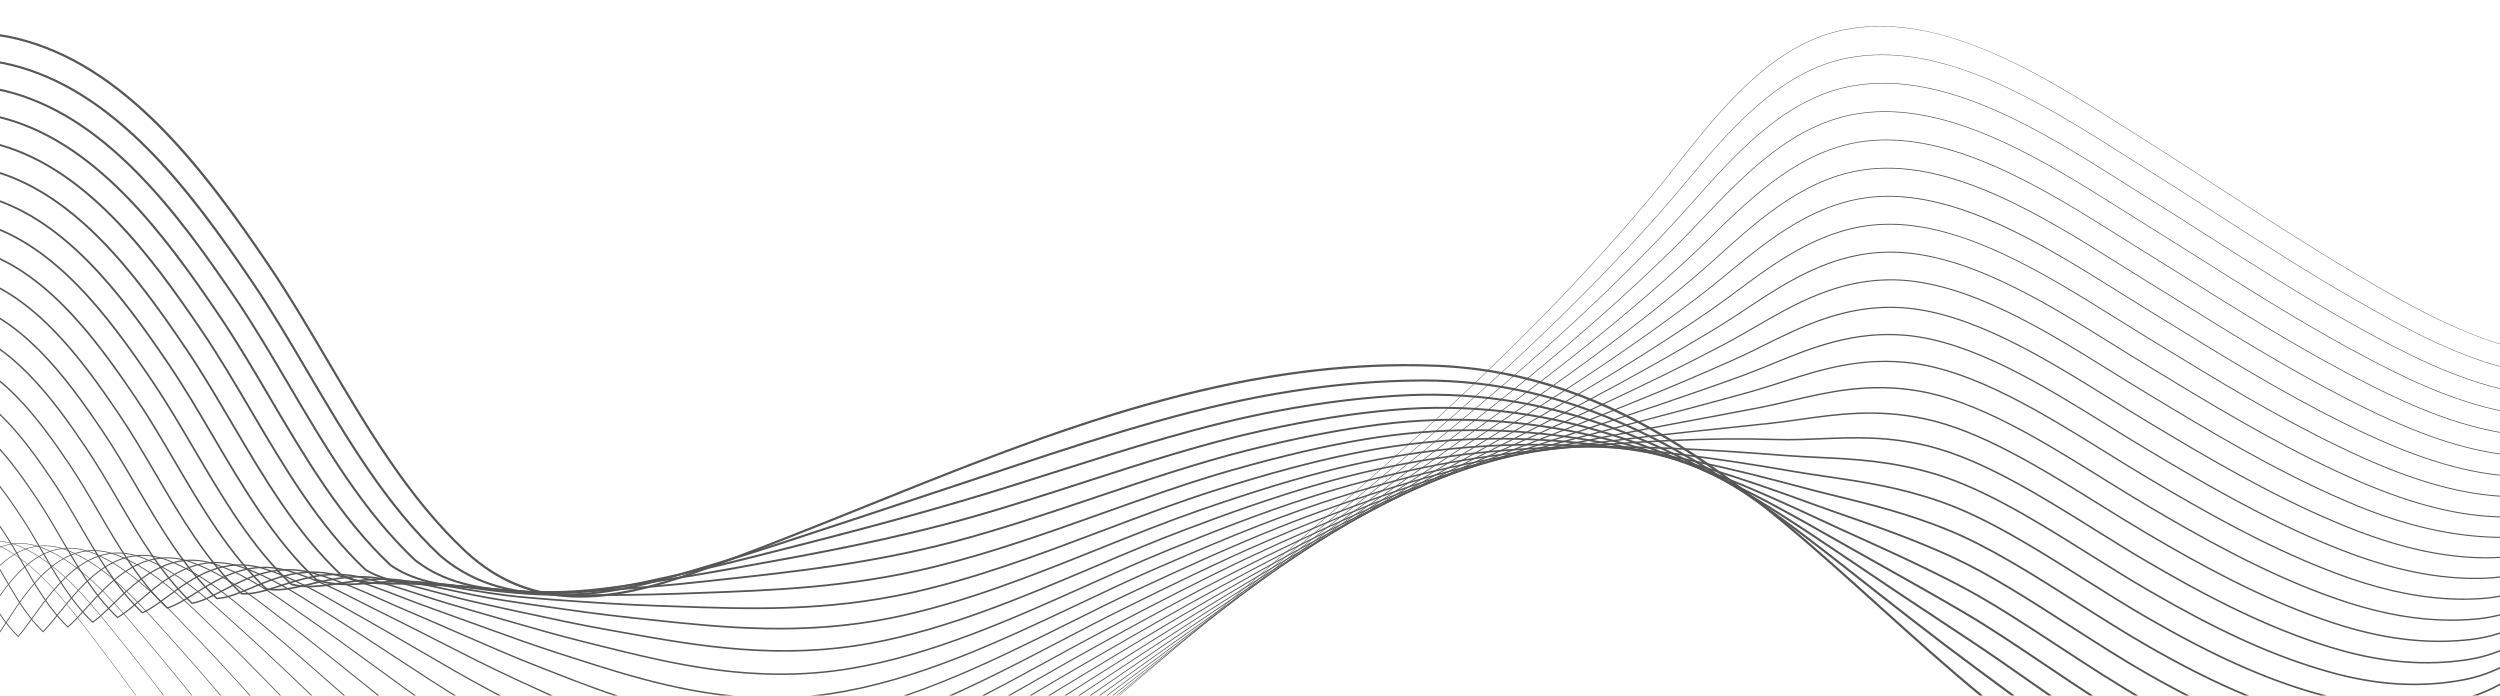 <?xml version="1.0" encoding="UTF-8"?>
<svg id="_Ñëîé_1" data-name="Ñëîé 1" xmlns="http://www.w3.org/2000/svg" viewBox="0 0 5000 1391">
  <defs>
    <style>
      .cls-1 {
        fill: #565656;
      }

      .cls-1, .cls-2 {
        stroke-width: 0px;
      }

      .cls-2 {
        fill: none;
      }
    </style>
  </defs>
  <rect class="cls-2" y="-1609" width="5000" height="3000"/>
  <g>
    <path class="cls-1" d="M4651.72,1736.63c-5.97,0-11.96-.13-17.99-.38-113.35-4.74-231.24-43.3-360.43-117.89-114.57-66.15-220.48-150.54-310.75-224.46-70-57.31-139.2-119.76-206.12-180.15-253.24-228.54-515.11-464.85-881.9-479.96-20.55-.85-41.09-1.26-61.49-1.26-380.43,0-735.57,143.04-1079.64,281.63-113.13,45.57-230.12,92.69-345.76,133.74-45.24,16.06-84.82,27.61-121,35.31-43,9.15-81.68,13.06-118.24,11.96-84.8-2.56-156.67-32.53-219.71-91.61-113.43-106.3-196.5-247.29-276.84-383.63-37.58-63.78-76.44-129.73-117.32-189.92C405.33,339.78,249.47,132.4,34.29,79.61c-190.62-46.76-359.12,68.06-507.78,169.36l-2.47-3.63c72.12-49.15,153.87-104.86,239.94-140.86C-138.98,63.89-50.22,54.36,35.34,75.35c99.98,24.53,194.75,83.32,289.72,179.75,83.41,84.68,153.72,185.03,213.09,272.45,40.95,60.3,79.85,126.32,117.47,190.16,80.18,136.07,163.09,276.78,276.06,382.65,139.63,130.86,308.11,95.38,454.49,43.41,115.56-41.02,232.5-88.12,345.59-133.67,181.09-72.94,368.35-148.36,557.5-202.1,101.9-28.95,196.03-49.42,287.77-62.57,103.06-14.78,200.43-20.01,297.68-16.01,88.54,3.65,172.78,19.65,257.51,48.92,75.45,26.06,149.54,62.12,226.51,110.24,142.86,89.3,273.9,207.56,400.63,321.93,66.88,60.36,136.04,122.77,205.96,180.01,195.17,159.79,423.88,331.12,668.58,341.35,6.07.25,12.1.38,18.06.38,194.06,0,326.84-132.83,456.63-281.05l3.3,2.89c-59.12,67.51-128.83,144.13-208.14,198.91-81.32,56.18-163.96,83.63-252.05,83.63Z"/>
    <path class="cls-1" d="M4670.85,1689.15c-10.5,0-21.07-.37-31.75-1.12-12.2-.88-24.67-2.16-37.08-3.8-95.9-12.76-195.31-48.11-303.92-108.05-103.18-56.9-203.77-131.57-292.51-197.45-18.88-14.02-36.71-27.25-54.52-40.3-83.24-61.4-163.25-124.34-240.62-185.2l-20.36-16.02c-121.87-95.82-265.1-204.2-422.84-277.69-139.41-64.9-277.14-96.46-420.99-96.46h-.32c-83.28.2-170,7.2-257.74,20.81-183.49,27.93-361.97,84.66-559.55,150.44-45.18,14.98-90.54,30.07-134.4,44.66-118.49,39.41-230.42,76.64-343.58,113.47-80.76,26.03-147.68,46.47-210.62,64.31-15.01,4.27-30.86,8.46-47.13,12.46-67.37,16.57-126.93,23.71-182.09,21.82-72.31-2.48-156.38-13.68-231.68-77.96l-.07-.07c-108.67-101.87-188.24-236.97-265.2-367.62-36-61.12-73.22-124.31-112.37-181.99C377.76,381.11,228.47,182.39,22.3,131.81c-182.63-44.81-344.05,65.25-486.47,162.34l-2.39-3.51c69.1-47.11,147.41-100.5,229.88-135.01C-143.7,116.72-58.66,107.59,23.32,127.69c95.79,23.5,186.59,79.84,277.58,172.25,79.91,81.15,147.27,177.31,204.13,261.07,39.23,57.78,76.49,121.04,112.52,182.22,76.79,130.38,156.2,265.2,264.4,366.64,74.3,63.41,157.47,74.47,229.04,76.92,54.76,1.88,113.95-5.22,180.93-21.7,16.22-3.99,32.03-8.17,46.98-12.43,62.89-17.83,129.77-38.25,210.47-64.27,113.15-36.82,225.06-74.04,343.55-113.46,43.86-14.59,89.22-29.68,134.4-44.66,197.77-65.85,376.43-122.63,560.24-150.61,87.94-13.64,174.88-20.65,258.38-20.85h.32c144.5,0,282.79,31.68,422.79,96.86,158.15,73.68,301.61,182.23,423.67,278.2l20.36,16.02c77.35,60.84,157.32,123.76,240.51,185.11,17.81,13.05,35.65,26.29,54.53,40.31,88.64,65.8,189.1,140.37,292.03,197.14,108.14,59.69,207.06,94.87,302.43,107.56,12.32,1.63,24.71,2.9,36.82,3.78,74.64,5.19,144.6-7.9,213.87-40.03,107.45-49.84,192.59-144.75,270.59-237.69l3.25,2.73c-78.3,93.31-163.81,188.61-272.05,238.82-60.03,27.84-120.59,41.53-184.21,41.53Z"/>
    <path class="cls-1" d="M4691.08,1642.14c-15.38,0-30.91-.78-46.62-2.34-12.03-1.19-24.34-2.8-37.64-4.91-96.69-15.46-197.82-53.12-309.18-115.11-84.21-46.81-166.01-104.02-245.12-159.35-39.44-27.58-76.69-53.63-112.94-77.5-98.28-64.69-182.93-121.18-266.41-177.75-152.27-103.19-283.65-183.54-429.94-240.25-141.73-54.85-281.04-78.6-425.9-72.6-83.34,3.78-168.44,13.95-260.15,31.11-149.73,28.02-301.17,76.29-447.63,122.97-39.94,12.73-81.24,25.9-121.82,38.43-175.01,53.63-346.72,96.96-484.69,131.78-71.08,17.94-141.93,34.41-210.57,48.97-13.61,2.91-28.58,5.83-47.12,9.18-65.07,11.77-124.92,15.68-182.96,11.94-83.74-5.39-162.83-10.48-232.75-64.13l-.15-.13c-103.91-97.43-179.98-226.65-253.55-351.62-34.41-58.45-70-118.89-107.42-174.05C350.2,422.44,207.47,232.38,10.32,184.02c-174.65-42.84-328.99,62.43-465.16,155.31l-2.31-3.38c66.07-45.06,140.95-96.14,219.82-129.16,88.91-37.23,170.23-45.98,248.63-26.74,91.61,22.47,178.43,76.36,265.43,164.74,76.42,77.63,140.81,169.6,195.16,249.7,37.5,55.27,73.12,115.77,107.56,174.27,73.4,124.69,149.31,253.62,252.75,350.64,68.91,52.83,147.37,57.88,230.44,63.23,57.71,3.71,117.23-.17,181.97-11.89,18.5-3.35,33.43-6.26,46.99-9.16,68.59-14.55,139.39-31.01,210.42-48.93,137.93-34.8,309.58-78.12,484.49-131.72,40.56-12.53,81.85-25.69,121.78-38.42,146.58-46.72,298.14-95.03,448.12-123.1,91.9-17.19,177.18-27.39,260.73-31.18,145.44-6.02,285.3,17.82,427.56,72.88,146.65,56.85,278.26,137.33,430.76,240.68,83.46,56.57,168.1,113.04,266.37,177.72,36.3,23.9,73.57,49.97,113.03,77.56,79.02,55.27,160.74,112.42,244.76,159.13,110.94,61.76,211.63,99.26,307.84,114.65,13.22,2.1,25.45,3.7,37.4,4.88,75.75,7.51,147.23-3.19,218.53-32.71,111.79-46.29,197.5-144.96,275.71-242.07l3.19,2.57c-44.56,55.32-82.99,100.42-125.76,140.74-50.65,47.74-100.23,81.28-151.58,102.54-57.15,23.66-114.43,35.34-173.88,35.34Z"/>
    <path class="cls-1" d="M4711.91,1595.57c-20.45,0-41.11-1.33-62.09-3.99-11.94-1.51-24.44-3.48-38.21-6.02-97.38-18.11-200.24-58.07-314.45-122.17-70.27-39.36-140.41-86.53-208.24-132.15-56.4-37.93-109.68-73.76-160.85-103.81-60.24-35.37-116.54-66.91-170.98-97.41-34.61-19.39-67.3-37.7-100.84-56.88-132.95-76.01-277.91-153.19-437.06-202.81-144.94-45.07-285.75-61.01-430.49-48.74-81.33,6.89-167.22,20.44-262.57,41.42-119.37,26.26-241.63,65.83-359.87,104.1-71.89,23.26-146.22,47.32-219.47,68.27-163.75,46.3-317.07,73.96-465.35,100.72-8.7,1.57-17.39,3.14-26.06,4.71-67.34,12.18-136.2,23.18-210.51,33.62-15.21,2.18-30.33,3.96-47.11,5.9-60.97,7.05-122.82,7.75-183.84,2.08-16.39-1.52-32.43-2.64-47.94-3.72-70.06-4.87-130.56-9.08-185.88-46.58l-.24-.19c-99.15-93-171.72-216.33-241.9-335.61-32.83-55.79-66.77-113.47-102.48-166.12C322.63,463.77,186.47,282.37-1.67,236.22c-166.65-40.88-313.92,59.62-443.85,148.29l-2.23-3.26c63.04-43.02,134.49-91.78,209.75-123.31C-153.15,222.39-75.54,214.03-.72,232.38c87.42,21.44,170.27,72.88,253.28,157.23,72.92,74.1,134.35,161.88,186.2,238.33,35.78,52.75,69.75,110.49,102.61,166.33,70.02,118.99,142.41,242.03,241.09,334.63,54.4,36.82,114.37,41,183.81,45.82,15.53,1.08,31.6,2.2,48.03,3.73,60.74,5.65,122.32,4.95,183.02-2.07,16.75-1.94,31.84-3.72,47.01-5.89,74.27-10.44,143.08-21.43,210.37-33.6,8.67-1.57,17.35-3.14,26.06-4.71,148.18-26.74,301.41-54.39,464.97-100.63,73.18-20.93,147.48-44.97,219.33-68.23,118.33-38.29,240.68-77.89,360.24-104.2,95.52-21.02,181.58-34.59,263.08-41.5,145.26-12.31,286.56,3.68,432,48.9,159.51,49.73,304.7,127.03,437.84,203.15,33.53,19.17,66.21,37.48,100.81,56.86,54.46,30.51,110.78,62.06,171.06,97.45,51.28,30.11,104.6,65.97,161.06,103.94,67.76,45.57,137.83,92.7,207.96,131.98,113.83,63.89,216.29,103.71,313.24,121.73,13.69,2.52,26.12,4.48,37.99,5.99,77.2,9.78,150.2,1.48,223.19-25.39,116.24-42.78,202.48-145.21,280.85-246.45l3.12,2.42c-36,46.51-78.43,99.95-126.37,145.57-51.51,49.01-102.62,82.43-156.24,102.17-53.76,19.79-107.54,29.59-162.96,29.59Z"/>
    <path class="cls-1" d="M4733.69,1549.48c-25.79,0-51.9-2.05-78.49-6.13-11.86-1.82-24.55-4.15-38.78-7.13-97.97-20.68-202.55-62.95-319.72-129.23-60.16-33.94-121.31-74-180.45-112.74-70.13-45.94-136.37-89.34-199.68-122.34-70.2-36.6-134.12-65.57-195.94-93.58-27.9-12.64-54.25-24.59-81.3-37.25-134.48-62.97-281.36-126.58-444.18-165.37-147.5-34.98-289.82-43.11-435.08-24.86-80.39,10.1-167.07,27.02-264.98,51.73-99.3,25.06-201.89,59.68-301.09,93.16-94.2,31.79-191.61,64.66-288.13,90.16-165.23,43.01-316.91,59.43-463.6,75.31-11.55,1.25-23.06,2.5-34.52,3.75-63.28,6.92-130.15,12.73-210.46,18.28-12.98.94-26.17,1.59-38.93,2.21l-8.16.4c-56.98,2.86-117.39.32-184.71-7.78-28.64-3.44-55.56-4.48-81.59-5.49-57.66-2.22-107.45-4.15-153.29-30.99l-.19-.11-.16-.15c-94.38-88.56-163.46-206.02-230.26-319.61-31.24-53.12-63.55-108.06-97.53-158.18C295.07,505.09,165.48,332.36-13.65,288.42c-158.66-38.92-298.85,56.81-422.54,141.26l-2.14-3.14c60.01-40.98,128.03-87.42,199.69-117.46,80.77-33.86,154.67-41.83,225.9-24.35,83.23,20.42,162.11,69.39,241.13,149.73,69.43,70.58,127.89,154.16,177.24,226.96,34.05,50.23,66.39,105.22,97.66,158.39,66.63,113.3,135.52,230.45,229.43,318.62,44.97,26.26,94.26,28.16,151.33,30.36,26.11,1.01,53.11,2.05,81.9,5.51,67.1,8.07,127.3,10.61,184.06,7.76l8.16-.4c12.74-.63,25.91-1.28,38.85-2.21,80.26-5.54,147.09-11.35,210.31-18.26,11.47-1.25,22.98-2.5,34.53-3.75,146.55-15.87,298.09-32.28,463.04-75.21,96.39-25.47,193.74-58.32,287.88-90.09,99.27-33.5,201.92-68.14,301.37-93.24,98.06-24.75,184.89-41.7,265.43-51.82,145.73-18.31,288.48-10.15,436.43,24.94,163.15,38.87,310.25,102.57,444.91,165.63,27.03,12.66,53.37,24.59,81.26,37.23,61.86,28.03,125.83,57.02,196.13,93.67,63.47,33.09,129.79,76.53,200,122.53,59.09,38.71,120.19,78.73,180.24,112.61,116.82,66.08,221.05,108.22,318.63,128.82,14.16,2.96,26.78,5.29,38.57,7.1,78.8,12.1,153.33,6.19,227.84-18.06,120.85-39.33,204.24-141.1,286-250.85l3.05,2.27c-36.07,48.43-78.61,103.98-126.96,150.42-52.36,50.29-104.99,83.58-160.91,101.77-49.94,16.25-99.89,24.33-151.11,24.33Z"/>
    <path class="cls-1" d="M4756.38,1503.91c-31.4,0-63.23-2.93-95.8-8.78-11.81-2.12-24.68-4.82-39.35-8.24-99.82-23.51-203.09-66.81-325-136.29-52.49-29.83-106.53-64.59-158.79-98.21-78.04-50.2-158.73-102.11-232.38-136-75.81-34.88-143.37-58.41-208.71-81.17-24.26-8.45-49.35-17.19-73.93-26.21-136.48-50.1-285.61-100.28-451.31-127.93-150.07-24.86-293.89-25.18-439.67-.98-80.5,13.36-165.46,33.08-267.39,62.05-84.57,24.04-172.44,55.38-257.41,85.69-111.42,39.74-226.64,80.83-341.68,108.59-168.08,40.55-319.55,46-466.03,51.27-13,.47-25.93.93-38.8,1.42-75.12,2.85-148.52,3.08-210.4,2.93-10.99.02-22.19-.2-33.01-.41-4.69-.09-9.38-.18-14.07-.25-64.11-.99-129.79-9.47-185.58-17.63-38.06-5.57-72.47-5.13-105.74-4.69-48.9.63-91.12,1.18-130.2-17.96l-.25-.12-.2-.19c-89.62-84.12-155.19-195.7-218.61-303.6-29.66-50.46-60.32-102.64-92.58-150.25-101.97-150.51-225-314.58-395.11-356.31-150.67-36.96-283.79,53.99-401.23,134.24l-2.06-3.02c56.98-38.94,121.57-83.07,189.63-111.61,76.71-32.18,146.89-39.75,214.54-23.16,79.04,19.39,153.95,65.91,228.98,142.22,65.93,67.05,121.43,146.44,168.28,215.59,32.33,47.71,63.02,99.94,92.71,150.45,63.24,107.6,128.62,218.86,217.76,302.6,38.23,18.63,79.98,18.09,128.3,17.47,33.42-.43,67.97-.88,106.32,4.73,55.68,8.15,121.21,16.61,185.11,17.59,4.7.07,9.39.16,14.09.25,10.8.21,21.96.41,32.94.41,61.86.15,135.21-.08,210.26-2.93,12.87-.49,25.8-.95,38.81-1.42,146.3-5.26,297.58-10.71,465.3-51.17,114.86-27.71,229.98-68.77,341.31-108.48,85.03-30.33,172.96-61.69,257.64-85.76,102.06-29.01,187.15-48.76,267.79-62.14,146.19-24.26,290.4-23.94,440.87.98,166.01,27.7,315.33,77.94,451.97,128.1,24.55,9.01,48.51,17.36,73.88,26.19,65.42,22.78,133.07,46.35,209.03,81.3,73.88,34,154.69,85.98,232.83,136.25,52.22,33.59,106.22,68.33,158.62,98.11,121.6,69.3,224.56,112.48,324.02,135.9,14.6,3.41,27.41,6.09,39.16,8.2,80.55,14.47,156.6,10.97,232.49-10.72,125.43-35.84,209.29-141.19,291.16-255.25l2.97,2.13c-36.13,50.34-78.76,108-127.54,155.28-53.2,51.56-107.36,84.71-165.58,101.35-45.74,13.07-91.55,19.59-138.34,19.59Z"/>
    <path class="cls-1" d="M4779.89,1458.87c-37.21,0-75.03-3.99-113.92-11.97-11.89-2.44-24.58-5.41-39.92-9.35-100.17-25.96-205.12-71.51-330.28-143.34-46.46-26.58-94.74-57.25-141.43-86.91-87.51-55.59-177.99-113.06-260.79-146.44-80.26-32.35-150.42-49.59-218.28-66.27-23.96-5.89-46.59-11.45-69.75-17.67-139.15-37.34-290.99-74.14-458.46-90.48-152.64-14.69-297.96-7.2-444.26,22.91-79.39,16.34-165.12,39.33-269.8,72.36-73.94,23.33-147.67,51.2-225.73,80.7-124.63,47.11-253.51,95.81-383.23,124.53-173.39,38.38-326.55,32.9-474.67,27.6-12.36-.44-24.65-.88-36.87-1.29-70.09-2.35-137.48-7.19-208.83-12.31l-1.51-.11c-9.6-.69-19.36-1.55-28.8-2.37-6.08-.53-12.17-1.07-18.27-1.56-52.04-4.23-105.14-13.42-161.36-23.15-8.31-1.44-16.68-2.88-25.1-4.33-45.84-7.84-87.49-4.6-124.25-1.73-42.29,3.3-78.82,6.15-112.77-7.11l-.32-.12-.25-.23c-84.86-79.69-146.93-185.38-206.96-287.59-28.07-47.8-57.1-97.22-87.64-142.32C239.94,587.75,123.48,432.34-37.62,392.82c-142.68-35-268.72,51.18-379.92,127.22l-1.98-2.9c53.96-36.89,115.11-78.71,179.57-105.76,72.64-30.5,139.1-37.68,203.17-21.96,74.86,18.36,145.78,62.43,216.83,134.71,62.44,63.52,114.97,138.72,159.32,204.22,30.6,45.19,59.66,94.67,87.76,142.51,59.85,101.9,121.73,207.26,206.09,286.58,33.11,12.82,69.17,10.01,110.9,6.76,36.96-2.88,78.84-6.15,125.11,1.77,8.43,1.44,16.79,2.89,25.11,4.33,56.14,9.71,109.16,18.89,161.04,23.11,6.11.5,12.21,1.03,18.29,1.57,9.43.83,19.18,1.68,28.75,2.37l1.51.11c71.32,5.12,138.68,9.96,208.7,12.3,12.22.41,24.51.85,36.88,1.29,147.9,5.29,300.83,10.76,473.78-27.52,129.47-28.66,258.23-77.32,382.74-124.38,78.11-29.52,151.88-57.41,225.92-80.77,104.79-33.07,190.63-56.09,270.15-72.46,146.65-30.18,292.31-37.69,445.31-22.97,167.72,16.37,319.74,53.21,459.03,90.59,23.13,6.21,45.74,11.76,69.68,17.65,67.97,16.7,138.26,33.98,218.75,66.42,83.1,33.5,173.72,91.06,261.36,146.73,46.66,29.64,94.9,60.28,141.29,86.83,124.88,71.68,229.56,117.11,329.41,142.99,15.28,3.92,27.91,6.88,39.75,9.31,82.44,16.91,160.01,15.81,237.14-3.38,130.06-32.36,214.38-141.29,296.33-259.66l2.89,2c-36.17,52.25-78.88,112.02-128.11,160.16-54.03,52.84-109.72,85.85-170.26,100.91-41.25,10.26-82.61,15.39-124.77,15.39Z"/>
    <path class="cls-1" d="M4804.07,1414.38c-43.15,0-87.15-5.23-132.71-15.71-11.86-2.73-24.73-6.05-40.49-10.46-100.36-28.31-206.99-76.1-335.56-150.4-41.6-23.96-85.12-51.36-127.21-77.86-95.85-60.35-194.96-122.76-286.07-154.63-84.24-29.47-156.57-40-226.52-50.18-23-3.35-44.72-6.51-66.9-10.32-142.89-24.54-298.19-47.95-465.61-53.03-155.19-4.48-302.02,10.83-448.85,46.81-79.23,19.42-163.19,44.92-272.2,82.68-65.55,22.71-131.14,48.99-200.57,76.82-135.63,54.35-275.88,110.56-418.24,139.37-80.11,16.21-163.38,23.16-254.55,21.24-80.39-1.69-156.35-9.84-229.8-17.71-11.37-1.22-22.66-2.43-33.88-3.61-63-6.61-126.19-15.69-187.3-24.46-7.65-1.1-15.31-2.2-22.99-3.3-8.53-1.22-17.2-2.58-25.59-3.9-7.03-1.11-14.3-2.25-21.48-3.31-37.63-5.55-75.82-13.78-116.25-22.49-23.03-4.96-46.85-10.1-71.08-14.82-52.56-10.25-98.54-3.22-139.1,2.99-37.08,5.67-69.1,10.57-98.97,1.98l-.39-.11-.3-.28c-80.1-75.25-138.67-175.06-195.32-271.59-26.49-45.13-53.88-91.8-82.69-134.39C212.38,629.08,102.48,482.33-49.61,445.03c-134.69-33.04-253.65,48.37-358.61,120.19l-1.9-2.78c50.93-34.85,108.65-74.35,169.5-99.91,68.58-28.81,131.32-35.6,191.81-20.77,70.67,17.33,137.62,58.95,204.69,127.21,58.94,60,108.52,131,150.36,192.85,28.87,42.67,56.29,89.39,82.8,134.57,56.46,96.2,114.83,195.67,194.42,270.56,29.05,8.23,60.62,3.41,97.14-2.18,40.84-6.25,87.12-13.32,140.26-2.96,24.27,4.73,48.1,9.87,71.15,14.83,40.37,8.7,78.51,16.92,116.04,22.45,7.2,1.06,14.47,2.21,21.51,3.31,8.37,1.32,17.03,2.68,25.54,3.9,7.68,1.1,15.34,2.2,22.99,3.3,63.89,9.18,124.23,17.85,187.17,24.45,11.22,1.18,22.52,2.39,33.89,3.61,142.81,15.31,304.67,32.67,483.33-3.48,142.06-28.75,282.16-84.89,417.66-139.19,69.47-27.84,135.09-54.14,200.72-76.87,109.12-37.8,193.16-63.33,272.5-82.77,147.13-36.06,294.25-51.4,449.75-46.91,167.63,5.09,323.07,28.51,466.08,53.08,22.14,3.8,43.84,6.96,66.82,10.31,70.11,10.2,142.6,20.76,227.15,50.33,91.47,32,190.75,94.51,286.75,154.96,42.06,26.48,85.55,53.87,127.1,77.79,128.33,74.15,234.71,121.84,334.79,150.08,15.71,4.39,28.52,7.7,40.33,10.42,84.47,19.42,163.56,20.72,241.79,3.96,134.72-28.86,219.49-141.38,301.5-264.07l2.8,1.87c-37.86,56.64-78.98,116.03-128.66,165.05-54.86,54.12-112.08,86.98-174.93,100.44-36.51,7.82-73.21,11.74-110.54,11.74Z"/>
    <path class="cls-1" d="M4828.7,1370.43c-49.14,0-99.44-6.65-151.94-19.99-11.99-3.05-24.65-6.61-41.06-11.57-101.75-30.97-206.87-79.53-340.85-157.46-37.6-21.79-77.13-46.53-115.36-70.46-103.34-64.67-210.19-131.55-308.99-161.18-87.98-26.39-162.26-29.93-234.08-33.35-22.27-1.06-43.3-2.06-64.74-3.72-144.66-11.19-300.33-21.6-472.76-15.57-157.77,5.76-306.09,28.89-453.44,70.72-99.21,28.16-194.49,62.82-274.61,93-58.71,22.12-117.6,47.11-179.95,73.58-145.08,61.58-295.1,125.25-448.71,153.56-82.79,15.26-168.35,19.22-261.56,12.12-82.06-6.25-158.81-19.95-233.03-33.2-10.18-1.82-20.28-3.62-30.32-5.39-58.39-10.29-116.76-22.92-173.22-35.13-12.3-2.66-24.63-5.33-37.01-7.98-7.69-1.65-15.5-3.42-23.06-5.14-7.85-1.78-15.96-3.63-24-5.34-29.18-6.23-58.7-14.14-89.96-22.52-31.62-8.47-64.31-17.23-98.27-24.62-58.58-12.75-107.92-1.13-151.46,9.13-32.82,7.73-61.16,14.41-87.67,9.62l-.47-.08-.35-.33c-75.34-70.82-130.41-164.75-183.68-255.59-24.9-42.47-50.65-86.38-77.74-126.45-85.63-126.68-188.96-264.76-332.03-299.86-126.7-31.08-238.59,45.56-337.3,113.17l-1.82-2.65c47.9-32.81,102.19-69.99,159.44-94.06,64.51-27.13,123.54-33.53,180.45-19.57,66.48,16.31,129.46,55.46,192.54,119.7,55.45,56.47,102.06,123.28,141.39,181.48,27.15,40.16,52.92,84.11,77.85,126.63,53.07,90.5,107.93,184.08,182.75,254.54,25.72,4.51,53.62-2.06,85.89-9.67,43.87-10.34,93.59-22.05,152.88-9.15,34.04,7.41,66.77,16.18,98.42,24.66,31.21,8.36,60.7,16.26,89.8,22.48,8.06,1.72,16.18,3.57,24.04,5.35,7.55,1.72,15.35,3.49,23.02,5.13,12.38,2.65,24.71,5.32,37.01,7.98,56.42,12.2,114.77,24.82,173.1,35.1,10.04,1.77,20.15,3.58,30.33,5.39,144.73,25.83,308.77,55.11,493.45,21.08,153.26-28.24,303.12-91.85,448.03-153.36,62.38-26.47,121.29-51.48,180.07-73.62,80.18-30.21,175.54-64.89,274.86-93.08,147.6-41.9,296.17-65.07,454.2-70.84,172.59-6.04,328.36,4.38,473.12,15.57,21.39,1.65,42.4,2.66,64.64,3.72,72.02,3.43,146.49,6.98,234.85,33.49,99.21,29.76,206.25,96.75,309.77,161.54,39.97,25.01,77.71,48.64,115.27,70.41,133.75,77.8,238.66,126.27,340.17,157.16,16.36,4.94,28.98,8.49,40.92,11.53,86.61,22.01,167.22,25.71,246.43,11.3,139.42-25.36,224.63-141.47,306.69-268.5l2.7,1.75c-37.88,58.63-79.05,120.05-129.21,169.96-55.67,55.41-114.43,88.1-179.61,99.96-31.63,5.75-63.5,8.64-95.85,8.64Z"/>
    <path class="cls-1" d="M1561.72,1349.93c-134.35,0-255.45-30.23-365.56-57.71-8.87-2.21-17.68-4.41-26.43-6.58-55.05-13.63-109.94-29.51-163.02-44.87-15.42-4.46-31.36-9.07-47.14-13.58-7.02-2.01-14.16-4.13-21.06-6.18-8.49-2.52-17.27-5.14-25.99-7.58-23.64-6.62-47.52-14.39-72.79-22.61-37.18-12.1-75.62-24.6-116.33-34.35-64.11-15.36-116.13,1.55-162.03,16.47-29.24,9.5-54.49,17.71-78.16,16.05l-.55-.04-.4-.38c-70.57-66.38-122.15-154.43-172.03-239.58-23.32-39.8-47.43-80.96-72.79-118.52-80.18-118.73-176.96-248.16-311.01-281.04-118.71-29.11-223.52,42.74-315.99,106.14l-1.74-2.53c44.87-30.76,95.73-65.63,149.38-88.21,60.45-25.45,115.76-31.46,169.08-18.38,62.3,15.28,121.3,51.98,180.39,112.2,51.95,52.94,95.6,115.57,132.43,170.11,25.42,37.64,49.56,78.84,72.9,118.69,49.68,84.8,101.04,172.49,171.08,238.52,22.92,1.45,47.75-6.62,76.46-15.95,46.29-15.04,98.75-32.09,163.69-16.53,40.82,9.78,79.33,22.31,116.56,34.42,25.24,8.21,49.09,15.97,72.67,22.58,8.74,2.45,17.53,5.06,26.04,7.59,6.89,2.05,14.02,4.17,21.03,6.17,15.79,4.51,31.73,9.12,47.15,13.59,53.05,15.35,107.91,31.22,162.91,44.84,8.75,2.17,17.57,4.37,26.44,6.58,146.71,36.62,313,78.13,503.91,46.23,163.49-27.31,321.93-98.4,475.16-167.14,56.38-25.3,109.64-49.19,162.68-70.76,82.47-33.54,179.91-72.05,277.22-103.4,148.08-47.7,298.11-78.7,458.65-94.76,197.61-19.47,345.72-26.23,480.24-21.92,28.07.9,55.94-.26,85.45-1.48,67.32-2.79,136.92-5.67,219.49,15.23,106.49,26.96,220.6,98.1,330.97,166.89,36.53,22.77,71.04,44.28,105.25,64.24,92.66,54.23,215.67,121.9,345.54,164.25,11.3,3.65,26.24,8.4,41.5,12.64,88.85,24.68,170.98,30.79,251.07,18.65,144.15-21.83,229.79-141.56,311.89-272.92l2.61,1.63c-37.88,60.62-79.11,124.06-129.75,174.88-56.49,56.69-116.77,89.23-184.28,99.45-80.53,12.2-163.07,6.07-252.36-18.73-15.32-4.25-30.29-9.01-41.63-12.67-130.16-42.44-253.35-110.21-346.14-164.52-34.25-19.97-68.77-41.5-105.33-64.28-110.16-68.67-224.07-139.68-330.1-166.52-82.14-20.8-151.52-17.92-218.61-15.14-29.57,1.23-57.49,2.38-85.68,1.48-134.38-4.3-282.36,2.45-479.84,21.9-160.32,16.04-310.14,46.99-458.01,94.63-97.22,31.32-194.59,69.8-277.01,103.32-52.99,21.54-106.22,45.43-162.58,70.71-153.41,68.83-312.03,139.99-475.91,167.37-48.07,8.03-94.59,11.42-139.61,11.43Z"/>
    <path class="cls-1" d="M1545.73,1397.55c-149.64,0-281.78-42.36-401.16-80.63-7.51-2.41-14.98-4.8-22.4-7.17-52.64-16.79-104.99-35.77-155.61-54.13-17.81-6.46-36.23-13.14-54.5-19.66-6.46-2.31-13.02-4.72-19.37-7.05-9.03-3.32-18.38-6.76-27.68-9.98-19.75-6.85-39.66-14.53-60.74-22.66-41.06-15.83-83.51-32.21-129.28-44.13-69.28-18.05-125.83,5.72-171.27,24.81-26.17,11-48.77,20.49-69.99,21.45l-.62.03-.45-.42c-65.81-61.94-113.89-144.11-160.38-223.57-21.73-37.14-44.2-75.55-67.85-110.59-74.74-110.79-164.95-231.55-289.98-262.22-110.71-27.16-208.45,39.93-294.68,99.12l-1.66-2.41c41.84-28.72,89.27-61.27,139.31-82.37,56.38-23.76,107.97-29.38,157.72-17.18,58.11,14.25,113.14,48.5,168.24,104.69,48.46,49.42,89.14,107.85,123.47,158.74,23.7,35.12,46.19,73.57,67.95,110.75,46.28,79.1,94.14,160.89,159.41,222.49,20.54-1.09,42.72-10.42,68.38-21.2,45.85-19.27,102.9-43.25,173.14-24.95,45.93,11.96,88.46,28.37,129.6,44.23,21.06,8.12,40.95,15.79,60.65,22.63,9.33,3.24,18.68,6.67,27.73,10,6.34,2.33,12.9,4.74,19.34,7.04,18.27,6.53,36.69,13.21,54.51,19.67,50.6,18.35,102.92,37.32,155.51,54.09,7.42,2.37,14.89,4.76,22.41,7.17,148.7,47.67,317.23,101.69,514.53,71.99,172.99-26.05,339.17-104.67,499.87-180.71,51.22-24.23,99.6-47.12,147.71-68.11,103.12-44.97,190.13-81.51,279.59-113.71,148.59-53.48,300.07-92.3,463.11-118.69,153.78-24.64,295.43-39.4,432.42-53.67,18.41-1.92,36.67-3.82,54.8-5.73,20.26-2.14,40.26-4.97,61.43-7.97,75.47-10.69,153.5-21.74,249.1-1.74,113.39,23.72,234.05,98.74,350.73,171.3,33.58,20.88,65.3,40.6,96.66,59.01,101.36,59.68,222.32,126.71,350.91,171.33,12.3,4.24,26.92,9.18,42.09,13.75,91.2,27.43,174.84,35.94,255.71,26,148.91-18.29,234.96-141.63,317.09-277.36l2.5,1.51c-37.88,62.61-79.15,128.06-130.29,179.82-57.3,57.99-119.1,90.35-188.94,98.93-81.28,9.99-165.32,1.45-256.91-26.11-15.21-4.58-29.87-9.53-42.2-13.78-128.84-44.71-249.95-111.83-351.44-171.58-31.39-18.42-63.13-38.15-96.72-59.04-116.47-72.42-236.9-147.3-349.78-170.92-95.1-19.89-172.87-8.88-248.09,1.77-21.2,3-41.23,5.84-61.54,7.98-18.13,1.91-36.39,3.81-54.8,5.73-136.95,14.27-278.56,29.02-432.25,53.65-162.86,26.35-314.17,65.13-462.59,118.55-89.38,32.17-176.34,68.69-279.41,113.64-48.07,20.96-96.43,43.84-147.63,68.07-160.89,76.13-327.26,154.85-500.68,180.96-39.36,5.93-77.57,8.53-114.7,8.53Z"/>
    <path class="cls-1" d="M1524.09,1445.93c-163.22,0-304.33-55.24-431.22-104.92-6.12-2.4-12.21-4.78-18.26-7.14-50.77-19.81-101.13-41.78-149.83-63.02-19.67-8.58-40.02-17.46-60.22-26.11-5.94-2.55-11.97-5.19-17.81-7.74-9.53-4.17-19.39-8.49-29.23-12.56-16.88-6.99-33.88-14.6-51.88-22.66-43.89-19.66-89.27-39.98-139.06-53.95-74.21-20.82-132.59,9.6-179.5,34.04-23.49,12.24-43.77,22.81-62.86,25.96l-.68.11-.5-.47c-61.05-57.51-105.63-133.79-148.74-207.57-20.15-34.48-40.98-70.13-62.9-102.65-69.29-102.84-152.93-214.94-268.96-243.4-102.72-25.2-193.38,37.12-273.37,92.09l-1.57-2.29c38.82-26.68,82.81-56.91,129.25-76.51,52.32-22.08,100.19-27.31,146.36-15.99,53.92,13.23,104.98,45.01,156.09,97.18,44.96,45.89,82.68,100.13,114.51,147.36,21.97,32.6,42.83,68.29,62.99,102.8,42.89,73.4,87.24,149.3,147.74,206.47,18.46-3.22,38.35-13.59,61.35-25.57,47.35-24.67,106.27-55.37,181.54-34.25,49.99,14.03,95.47,34.4,139.45,54.09,17.98,8.05,34.96,15.66,51.8,22.63,9.87,4.08,19.74,8.41,29.28,12.58,5.83,2.55,11.86,5.19,17.79,7.74,20.21,8.66,40.55,17.54,60.23,26.12,48.68,21.23,99.01,43.19,149.73,62.98,6.05,2.36,12.14,4.75,18.26,7.14,150.67,58.98,321.44,125.84,525.28,98.35,181.96-24.53,355.19-110.77,522.72-194.16,46.69-23.24,90.79-45.19,134.61-65.57,89.73-41.73,185.42-85.68,281.95-124.02,149.12-59.24,302.07-105.88,467.58-142.6,124.57-27.44,241.63-49.33,354.84-70.5,48.26-9.02,93.84-17.55,139.43-26.38,19.83-3.84,39.44-8.41,60.2-13.25,77.06-17.97,156.74-36.54,255.84-19.91,53.69,9.01,114.14,30.98,184.8,67.16,62.32,31.91,124.46,70.5,184.54,107.81,31.01,19.26,60.3,37.45,89.21,54.51,104.52,61.89,228.58,131.49,356.28,178.42,12.6,4.59,27.52,9.95,42.67,14.85,93.61,30.27,178.77,41.18,260.35,33.36,153.69-14.74,240.16-141.7,322.3-281.79l2.4,1.41c-37.88,64.59-79.18,132.06-130.83,184.76-58.11,59.29-121.44,91.47-193.6,98.39-17.06,1.64-34.29,2.46-51.7,2.46-66.25,0-135.35-11.87-209.78-35.94-15.2-4.91-30.15-10.28-42.77-14.89-127.91-47.01-252.11-116.68-356.74-178.64-28.93-17.07-58.24-35.27-89.26-54.54-122.35-75.98-248.87-154.55-368.34-174.59-98.55-16.53-177.95,1.98-254.74,19.88-20.79,4.85-40.43,9.42-60.3,13.28-45.6,8.84-91.19,17.36-139.45,26.39-113.19,21.16-230.22,43.05-354.75,70.48-165.36,36.68-318.17,83.29-467.15,142.47-96.46,38.32-192.11,82.25-281.8,123.96-43.79,20.36-87.88,42.31-134.55,65.54-82.33,40.99-167.47,83.37-254.99,118.66-99.13,39.98-186.99,64.76-268.6,75.77-32.65,4.4-64.44,6.39-95.44,6.39Z"/>
    <path class="cls-1" d="M1499.36,1494.78c-68.64,0-138.61-10.53-211.96-31.79-89.02-25.8-168.94-62.75-246.23-98.49-4.72-2.18-9.41-4.35-14.09-6.51-49.32-22.76-98.13-47.65-145.33-71.72-21.12-10.77-42.95-21.9-64.66-32.76-5.46-2.73-11.02-5.55-16.39-8.28-9.99-5.08-20.32-10.32-30.65-15.3-14.67-7.06-29.43-14.61-45.05-22.6-46.04-23.55-93.66-47.89-146.81-63.84-78.94-23.68-138.83,13.87-186.94,44.05-21.12,13.24-39.35,24.68-56.53,29.66l-.72.21-.55-.52c-56.29-53.07-97.36-123.47-137.09-191.56-18.56-31.81-37.75-64.71-57.95-94.72-63.85-94.9-140.92-198.34-247.94-224.58-94.74-23.24-178.32,34.3-252.06,85.07l-1.49-2.17c35.79-24.63,76.35-52.56,119.19-70.66,48.25-20.4,92.41-25.23,134.99-14.79,49.74,12.2,96.82,41.53,143.95,89.68,41.47,42.37,76.22,92.41,105.55,135.99,20.25,30.08,39.46,63.02,58.04,94.86,39.5,67.7,80.34,137.71,136.07,190.45,16.62-4.99,34.5-16.2,55.15-29.15,48.57-30.46,109.01-68.37,189.1-44.34,53.38,16.01,101.1,40.42,147.25,64.02,15.61,7.98,30.35,15.52,45,22.57,10.36,4.99,20.7,10.24,30.7,15.32,5.37,2.73,10.91,5.55,16.37,8.27,21.72,10.86,43.56,22,64.68,32.77,47.18,24.06,95.97,48.93,145.23,71.67,4.67,2.16,9.37,4.33,14.09,6.51,152.61,70.56,325.58,150.53,536.06,125.33,190.52-22.82,378.38-120.97,544.12-207.57,42.65-22.29,82.94-43.34,122.96-63.09,100.42-49.56,191.13-93.88,284.32-134.33,149.69-64.98,304.1-119.45,472.05-166.52,90.79-25.31,178.04-48.19,262.42-70.31,83.24-21.83,161.86-42.44,238.91-64.05,19.45-5.45,38.73-11.67,59.13-18.26,38.52-12.43,78.35-25.28,121.51-33.43,48.93-9.23,95.01-10.85,140.88-4.95,56.51,7.27,120.08,28.94,194.37,66.23,65.38,32.82,130.09,72.99,192.67,111.83,28.75,17.85,55.91,34.71,82.68,50.59,113.37,67.5,235.64,136.7,361.64,185.5,12.87,4.95,28.08,10.72,43.25,15.96,96.11,33.19,182.79,46.5,264.99,40.72,158.5-11.16,245.37-141.76,327.52-286.23l2.29,1.3c-37.86,66.57-79.19,136.06-131.37,189.73-58.91,60.59-123.77,92.59-198.26,97.83-12.47.88-25.06,1.32-37.75,1.32-71.33,0-146.4-13.9-228.28-42.17-15.21-5.25-30.44-11.03-43.34-16-126.18-48.88-248.58-118.13-362.04-185.7-26.79-15.9-53.96-32.76-82.72-50.62-121.94-75.7-260.16-161.49-385.98-177.68-101.97-13.13-182.94,13-261.25,38.27-20.43,6.59-39.73,12.82-59.23,18.29-77.07,21.61-155.71,42.23-238.95,64.06-84.37,22.12-171.61,45-262.38,70.3-167.83,47.04-322.13,101.46-471.71,166.4-93.13,40.43-183.81,84.73-284.2,134.28-40,19.74-80.27,40.78-122.91,63.06-85.21,44.52-173.32,90.56-264.47,128.57-103.38,43.12-195.16,69.05-280.56,79.28-26.3,3.15-52.7,4.73-79.28,4.73Z"/>
    <path class="cls-1" d="M1471.57,1544.05c-75.6,0-152.29-13.57-232.67-41.04-90.77-31.01-175.06-75.97-249.43-115.63l-9.9-5.28c-48.15-25.66-95.71-53.42-141.7-80.26-22.27-13-45.31-26.45-68.23-39.56-4.99-2.85-9.97-5.74-14.97-8.62-10.44-6.04-21.24-12.29-32.07-18.23-12.92-7.09-25.91-14.57-39.66-22.49-45.51-26.21-97.09-55.91-153.14-73.77-83.55-26.61-144.65,18.51-193.75,54.77-18.99,14.03-35.39,26.14-50.87,32.64l-.75.31-.59-.56c-51.52-48.63-89.1-113.16-125.44-175.56-16.98-29.15-34.53-59.29-53.01-86.79-58.4-86.95-128.91-181.73-226.91-205.76-86.74-21.27-163.25,31.49-230.75,78.04l-1.41-2.05c32.76-22.59,69.89-48.2,109.13-64.81,44.19-18.71,84.63-23.16,123.63-13.59,45.55,11.17,88.66,38.05,131.8,82.17,37.97,38.84,69.77,84.69,96.58,124.62,18.52,27.57,36.1,57.74,53.09,86.92,36.11,62.01,73.45,126.12,124.41,174.44,14.99-6.46,31.05-18.32,49.61-32.03,49.55-36.6,111.22-82.15,195.98-55.14,56.3,17.94,108,47.71,153.62,73.98,13.74,7.91,26.71,15.38,39.61,22.46,10.86,5.96,21.66,12.21,32.12,18.26,4.99,2.89,9.97,5.77,14.96,8.62,22.94,13.11,45.97,26.56,68.25,39.57,45.97,26.83,93.51,54.58,141.61,80.22l9.9,5.28c154.51,82.39,329.63,175.78,546.86,152.9,198.76-20.94,393-127.21,564.37-220.98,39.02-21.35,75.87-41.51,112.48-60.61l.43-.22c93.62-48.83,190.42-99.33,286.26-144.42,150.32-70.72,306.19-133.02,476.53-190.43,55.53-18.64,110.12-36.63,162.91-54.04,121.2-39.96,235.69-77.7,345.49-117.79,19.13-6.98,38.11-14.77,58.21-23.02,39.18-16.08,79.7-32.7,123.88-44.18,50.13-13.03,97.53-17.25,144.91-12.9,132.57,12.17,276.75,101.69,403.96,180.67,26.75,16.61,52.01,32.3,76.9,47.14,109.24,65.39,236.7,139.6,367,192.59,13.83,5.59,28.71,11.52,43.84,17.07,98.65,36.18,186.85,51.91,269.63,48.07,163.33-7.56,250.6-141.81,332.75-290.68l2.18,1.2c-37.83,68.55-79.18,140.05-131.91,194.7-59.72,61.89-126.09,93.7-202.9,97.26-83.12,3.84-171.63-11.92-270.6-48.22-15.16-5.56-30.06-11.5-43.92-17.1-130.47-53.06-258.02-127.32-367.34-192.76-24.9-14.86-50.18-30.55-76.94-47.17-126.97-78.84-270.89-168.19-402.87-180.31-105.36-9.67-191.56,25.7-267.62,56.9-20.12,8.26-39.13,16.05-58.3,23.06-109.84,40.11-224.34,77.85-345.56,117.82-52.79,17.4-107.38,35.4-162.9,54.03-170.24,57.38-326.03,119.64-476.26,190.32-95.79,45.07-192.57,95.55-286.17,144.38l-.43.22c-36.59,19.09-73.43,39.24-112.43,60.58-87.87,48.08-178.72,97.79-273.31,138.54-107.42,46.29-202.94,73.35-292,82.73-22.01,2.32-44.06,3.48-66.19,3.48Z"/>
    <path class="cls-1" d="M1441.84,1593.6c-82.05,0-164.83-16.78-251.49-50.84-92.5-36.35-177.54-87.74-252.56-133.07l-5.73-3.46c-48.89-29.54-97.1-61.24-143.71-91.9-21.6-14.21-43.94-28.9-66.16-43.26-5.17-3.31-10.34-6.67-15.52-10.03-10.26-6.65-20.86-13.53-31.52-20.1-11.51-7.1-23.07-14.51-35.3-22.35-46.79-30-99.83-64.01-158.43-83.73-88.06-29.63-150.15,23.48-200.04,66.15-17.08,14.6-31.82,27.22-45.75,34.95l-.75.42-.62-.59c-46.76-44.2-80.84-102.84-113.8-159.55-15.39-26.48-31.31-53.87-48.06-78.85-52.96-79.01-116.9-165.13-205.89-186.95-78.75-19.31-148.18,28.68-209.44,71.02l-1.33-1.93c29.73-20.55,63.43-43.84,99.06-58.97,40.12-17.03,76.85-21.09,112.27-12.4,41.36,10.14,80.5,34.57,119.65,74.66,34.48,35.31,63.31,76.97,87.62,113.25,16.8,25.05,32.73,52.46,48.14,78.98,32.73,56.32,66.56,114.54,112.76,158.44,13.51-7.66,27.95-20.01,44.62-34.27,24.75-21.17,52.8-45.16,86.02-60.3,38.57-17.58,76.61-19.64,116.29-6.29,58.88,19.81,112.04,53.9,158.95,83.98,12.22,7.84,23.77,15.24,35.26,22.32,10.68,6.58,21.29,13.47,31.56,20.13,5.18,3.36,10.34,6.71,15.51,10.02,22.23,14.37,44.58,29.06,66.18,43.27,46.6,30.65,94.78,62.34,143.64,91.85l5.73,3.46c156.36,94.48,333.58,201.57,557.66,181.06,206.75-18.92,407.01-133.41,583.69-234.42,35.7-20.41,69.42-39.69,102.93-58.1l19.27-10.59c88.27-48.51,179.54-98.66,269.79-144.37,151.04-76.49,308.38-146.6,481.01-214.34,21.87-8.55,43.55-17.01,65.05-25.39,159.07-62.05,309.31-120.66,450.43-183.91,18.85-8.45,37.58-17.74,57.41-27.58,39.82-19.75,81-40.18,126.18-55.04,51.29-16.87,100-23.72,148.88-20.95,138.6,7.88,288.24,100.86,420.26,182.9,24.96,15.51,48.53,30.16,71.74,44.08,123.35,74.21,244.64,145.33,372.36,199.67,14.08,5.96,29.21,12.28,44.42,18.18,101.25,39.26,190.95,57.39,274.26,55.43,168.18-3.95,255.84-141.85,337.98-295.12l2.06,1.11c-37.8,70.53-79.16,144.04-132.45,199.68-60.52,63.2-128.41,94.82-207.54,96.68-4.06.1-8.15.14-12.24.14-80.15,0-166.31-18.28-262.92-55.73-15.24-5.91-30.39-12.24-44.49-18.21-127.86-54.4-249.23-125.56-372.65-199.82-23.22-13.93-46.8-28.58-71.77-44.1-131.78-81.89-281.15-174.71-419.15-182.55-108.72-6.17-196.47,37.35-273.89,75.75-19.85,9.85-38.6,19.15-57.49,27.61-141.16,63.27-291.44,121.89-450.53,183.95-21.5,8.39-43.18,16.84-65.05,25.4-172.56,67.71-329.84,137.79-480.81,214.25-90.21,45.69-181.47,95.84-269.72,144.33l-19.27,10.59c-33.49,18.4-67.21,37.67-102.9,58.08-90.34,51.65-183.76,105.06-281.63,148.58-111.3,49.49-210.41,77.67-303.01,86.14-18.33,1.68-36.66,2.52-55.03,2.52Z"/>
    <path class="cls-1" d="M1411.52,1643.29c-88.67,0-177.58-20.28-270.47-61.54-94.41-41.94-180.29-99.93-256.06-151.1l-.45-.3c-47.85-32.32-94.96-66.78-140.51-100.11-22.62-16.55-46.02-33.67-69.31-50.39-4.72-3.36-9.43-6.75-14.15-10.14-10.7-7.69-21.76-15.64-32.89-23.26-10.35-7.08-20.72-14.41-31.7-22.18-47.84-33.83-102.06-72.17-162.98-93.73-92.5-32.73-158.05,31.36-205.91,78.15-14.69,14.36-28.56,27.92-41.09,36.65l-.73.51-.65-.61c-42-39.76-72.58-92.52-102.15-143.55-13.81-23.82-28.08-48.45-43.11-70.92-47.51-71.06-104.89-148.52-184.86-168.13-70.76-17.36-133.12,25.86-188.13,63.99l-1.25-1.8c26.7-18.51,56.97-39.48,89-53.12,36.06-15.35,69.06-19.01,100.91-11.2,80.73,19.8,138.42,97.63,186.16,169.04,15.07,22.53,29.36,47.19,43.19,71.04,29.34,50.62,59.67,102.96,101.11,142.44,12.19-8.64,25.74-21.89,40.08-35.91,24.93-24.37,53.18-51.99,87.29-69.77,39.71-20.7,79.25-23.6,120.88-8.87,61.21,21.65,115.56,60.09,163.52,94.01,10.97,7.76,21.34,15.09,31.67,22.16,11.15,7.63,22.22,15.59,32.93,23.29,4.72,3.39,9.43,6.78,14.15,10.14,23.31,16.73,46.7,33.85,69.33,50.4,45.53,33.32,92.62,67.77,140.44,100.06l.45.3c150.57,101.68,337.97,228.23,569.59,210.57,214.89-17.24,421.2-140.11,603.22-248.53,32.31-19.24,62.83-37.42,93.18-54.92,12.92-7.45,25.83-14.9,38.72-22.35,82.71-47.76,168.24-97.15,252.71-142.92,151.9-82.32,310.71-160.25,485.5-238.25,200.58-89.25,366.41-164.08,522.56-246.77,18.61-9.86,37.12-20.59,56.72-31.96,40.45-23.46,82.28-47.72,128.43-65.99,52.43-20.76,102.41-30.27,152.79-29.07,144.49,3.43,299.37,99.79,436.03,184.81,23.35,14.53,45.4,28.25,67.1,41.33,137.83,83.34,253.16,151.48,377.72,206.75,16.6,7.33,30.6,13.41,45,19.29,98.81,40.34,190.05,60.88,278.92,62.79,185.13,3.98,272.76-164.33,343.19-299.57l1.95,1.01c-39.94,76.68-80.16,150.16-133,206.25-61.56,65.34-130.93,96.24-212.19,94.5-89.15-1.92-180.64-22.52-279.7-62.96-14.42-5.89-28.44-11.98-45.06-19.32-124.67-55.33-240.07-123.5-377.96-206.88-21.72-13.09-43.77-26.82-67.13-41.35-136.41-84.87-291.03-181.07-434.92-184.48-2.77-.07-5.54-.1-8.28-.1-108.21,0-194.99,50.33-271.78,94.87-19.61,11.38-38.14,22.12-56.79,32-156.21,82.72-322.08,157.57-522.69,246.84-174.74,77.97-333.5,155.88-485.35,238.18-84.44,45.76-169.96,95.14-252.66,142.89-12.89,7.44-25.8,14.9-38.72,22.35-30.34,17.49-60.85,35.67-93.15,54.9-182.23,108.53-388.77,231.55-604.17,248.83-14.82,1.13-29.65,1.7-44.47,1.7Z"/>
    <path class="cls-1" d="M1379.24,1693.25c-222.34,0-398.88-131.8-542.18-238.77-46.97-35.06-93.14-72.27-137.78-108.24-23.49-18.92-47.77-38.49-71.98-57.6-4.21-3.3-8.42-6.63-12.64-9.95-11.19-8.83-22.75-17.96-34.4-26.72-9.37-7.05-18.74-14.31-28.67-21.99-48.7-37.68-103.9-80.39-166.96-103.75-96.89-35.9-163.09,37.29-211.42,90.73-13.15,14.54-25.58,28.28-36.82,37.77l-.7.59-.66-.63c-37.24-35.33-64.32-82.21-90.51-127.54-12.22-21.16-24.86-43.03-38.16-62.99-42.06-63.12-92.88-131.91-163.84-149.31-62.77-15.39-118.05,23.05-166.82,56.97l-1.17-1.68c23.68-16.46,50.51-35.12,78.94-47.27,31.99-13.66,61.28-16.94,89.54-10.01,71.67,17.57,122.78,86.72,165.05,150.16,13.34,20.01,26,41.91,38.23,63.1,25.96,44.94,52.79,91.4,89.48,126.45,10.95-9.38,23.09-22.8,35.92-36.98,48.72-53.87,115.45-127.66,213.65-91.27,63.35,23.47,118.68,66.28,167.5,104.05,9.92,7.68,19.3,14.93,28.65,21.97,11.67,8.78,23.24,17.92,34.44,26.75,4.21,3.33,8.42,6.65,12.63,9.95,24.22,19.11,48.51,38.69,72,57.61,44.63,35.96,90.78,73.15,137.72,108.2,150.64,112.46,338.12,252.41,576.68,237.23,222.52-14.97,434.27-146.25,621.09-262.08,29.5-18.29,57.36-35.56,85.09-52.3,19.89-12,39.73-24.01,59.54-36,76.7-46.43,156.02-94.43,234.26-139.58,152.98-88.27,313.26-174.02,490-262.16,174.11-86.62,358.43-179.92,529.65-284.25,18.41-11.21,36.72-23.34,56.11-36.19,41.06-27.19,83.52-55.31,130.62-77.02,53.54-24.68,104.78-36.87,156.64-37.27.85,0,1.72,0,2.58,0,66.38,0,140.75,19.73,227.28,60.28,76.6,35.9,150.26,81.8,221.5,126.19,21.88,13.64,42.55,26.52,62.9,38.84l4.76,2.89c122.35,74.33,248.87,151.19,378.31,210.94,13.64,6.27,29.54,13.53,45.58,20.4,108.01,46.26,198.1,68.55,283.53,70.16,2.01.04,4.02.06,6.01.06,173.93,0,261.28-143.78,342.45-304.08l1.83.93c-37.71,74.46-79.08,151.99-133.53,209.67-60.63,64.24-129.65,95.53-210.79,95.53-2,0-4-.02-6.01-.06-85.7-1.61-176.03-23.96-284.29-70.32-16.07-6.88-31.98-14.15-45.63-20.42-129.56-59.8-256.12-136.69-378.52-211.05l-4.75-2.89c-20.36-12.33-41.03-25.22-62.92-38.86-140.08-87.29-298.75-186.16-447.67-186.16-.87,0-1.73,0-2.59,0-115.42.89-206.12,60.96-286.15,113.95-19.41,12.85-37.74,24.99-56.18,36.23-171.29,104.36-355.65,197.69-529.8,284.33-176.7,88.12-336.94,173.86-489.89,262.1-78.22,45.13-157.53,93.13-234.22,139.55-19.82,11.99-39.66,24-59.55,36.01-27.72,16.73-55.58,34-85.07,52.28-187.03,115.95-399.01,247.38-622.04,262.38-12.08.77-24.05,1.14-35.87,1.14Z"/>
    <path class="cls-1" d="M1345.84,1743.36c-98.47,0-195.98-26.58-297.17-80.88-99.53-53.4-188-125.75-259.08-183.87-46.22-37.79-91.59-77.72-135.47-116.33-24.22-21.31-49.26-43.35-74.24-64.85-3.61-3.09-7.22-6.19-10.83-9.3-11.77-10.12-23.94-20.58-36.21-30.66-8.53-7.01-17.06-14.18-26.1-21.77-49.43-41.55-105.45-88.65-170.49-113.8-101.27-39.15-167.94,43.52-216.62,103.87-11.73,14.55-22.82,28.29-32.87,38.33l-.66.65-.67-.64c-32.48-30.89-56.06-71.89-78.86-111.54-10.63-18.49-21.63-37.61-33.22-55.05-36.62-55.17-80.87-115.3-142.81-130.49-54.78-13.43-102.98,20.24-145.51,49.94l-1.09-1.56c42.86-29.94,91.45-63.86,147.06-50.23,62.61,15.35,107.13,75.81,143.95,131.28,11.62,17.49,22.63,36.64,33.28,55.16,22.58,39.26,45.92,79.84,77.85,110.46,9.81-9.91,20.64-23.33,32.08-37.52,49.05-60.81,116.22-144.1,218.79-104.45,65.34,25.26,121.49,72.47,171.03,114.12,9.03,7.59,17.56,14.76,26.08,21.76,12.29,10.09,24.47,20.56,36.24,30.69,3.61,3.1,7.22,6.2,10.83,9.29,24.99,21.51,50.04,43.55,74.26,64.86,43.86,38.6,89.22,78.51,135.41,116.29,142.57,116.59,337.84,276.26,583.34,263.59,230.02-12.61,446.99-152.39,638.42-275.71,26.87-17.31,52.26-33.66,77.55-49.6,27.57-17.37,55.49-35.04,82.49-52.14,69.99-44.31,142.37-90.13,213.69-133.76,154.48-94.49,316.23-188.06,494.49-286.08,176.96-97.11,364.47-203.3,536.74-321.72,18.23-12.53,36.38-26.01,55.59-40.28,81.5-60.54,173.87-129.15,293.22-133.64,69.53-2.61,147.46,16.49,238.25,58.4,79.23,36.57,158.3,85.94,228.06,129.49,20.54,12.83,39.95,24.94,59.06,36.57,8.4,5.13,16.79,10.25,25.18,15.38,117.55,71.82,239.1,146.08,363.24,205.53,13.81,6.59,29.9,14.23,46.17,21.51,110.73,49.59,202.29,74.22,288.16,77.52,4,.15,7.98.23,11.89.23,189.73,0,277.42-178.01,341.82-308.7l1.71.84c-37.66,76.42-79.03,155.95-134.08,214.68-62.93,67.13-135.35,98.16-221.41,94.85-86.11-3.31-177.9-27.99-288.86-77.69-16.28-7.29-32.39-14.94-46.21-21.53-124.23-59.49-245.82-133.78-363.41-205.63-8.39-5.13-16.78-10.25-25.18-15.38-19.12-11.64-38.53-23.76-59.07-36.58-145.25-90.68-309.88-193.46-465.24-187.6-118.76,4.47-210.88,72.9-292.16,133.27-19.23,14.28-37.39,27.77-55.65,40.32-172.34,118.47-359.9,224.69-536.9,321.82-178.23,98-339.96,191.56-494.42,286.03-71.31,43.61-143.68,89.43-213.67,133.74-27,17.09-54.92,34.77-82.49,52.14-25.29,15.93-50.67,32.28-77.54,49.59-191.63,123.45-408.83,263.37-639.35,276.01-9.47.49-18.94.73-28.39.73Z"/>
    <path class="cls-1" d="M1311.83,1793.57c-103.02,0-204.4-29.76-309.2-90.66-94.22-54.75-176.99-125.92-260.51-200.16-45.57-40.5-90.25-83.14-133.45-124.37-24.85-23.71-50.54-48.23-76.19-72.15-2.93-2.72-5.85-5.44-8.78-8.16-12.43-11.56-25.29-23.52-38.26-35.07-7.82-6.96-15.63-14.05-23.89-21.56-50.03-45.44-106.74-96.94-173.66-123.85-46.74-18.8-89.96-13.01-132.12,17.7-36.19,26.36-65.72,67.11-89.44,99.86-10.42,14.38-20.26,27.97-29.22,38.36l-.6.7-.67-.64c-27.71-26.45-47.79-61.57-67.21-95.53-9.05-15.83-18.41-32.19-28.27-47.12-31.17-47.23-68.86-98.7-121.79-111.67-46.78-11.47-87.92,17.42-124.2,42.92l-1.01-1.44c36.59-25.71,78.08-54.85,125.63-43.19,53.54,13.12,91.48,64.9,122.84,112.41,9.89,14.97,19.27,31.36,28.33,47.22,19.2,33.58,39.05,68.29,66.23,94.49,8.75-10.24,18.36-23.51,28.52-37.54,23.79-32.85,53.41-73.73,89.82-100.25,42.69-31.09,86.46-36.95,133.81-17.91,67.21,27.03,124.04,78.64,174.18,124.18,8.26,7.5,16.07,14.59,23.88,21.54,12.98,11.55,25.85,23.52,38.29,35.09,2.93,2.72,5.86,5.45,8.78,8.16,25.66,23.93,51.36,48.45,76.21,72.16,43.2,41.22,87.86,83.85,133.41,124.33,142.46,126.63,337.58,300.06,590,289.95,237.4-10.17,459.4-158.52,655.26-289.41,24.42-16.32,47.49-31.74,70.5-46.83,36.51-23.95,73.44-48.36,109.16-71.97,62.06-41.02,126.23-83.43,189.39-124.23,156.74-101.23,319.97-202.63,499-309.99,168.45-100.85,364.79-222.39,543.84-359.2,18.08-13.81,36.08-28.6,55.13-44.26,82.71-67.97,176.46-145.01,299.11-153.11,71.97-4.75,152.61,13.7,246.51,56.42,81.8,37.22,162.9,87.95,234.44,132.71,19.32,12.08,37.56,23.5,55.54,34.49,15.14,9.28,30.26,18.58,45.36,27.87,112.81,69.39,229.47,141.15,348.41,200.12,14.04,6.94,30.38,14.98,46.75,22.62,113.46,52.99,206.5,79.96,292.79,84.89,6.03.34,11.98.51,17.81.51,190.81,0,277.41-180.54,341.15-313.44l1.58.76c-37.6,78.38-78.96,159.91-134.63,219.69-59.25,63.64-127.34,94.76-207.62,94.76-6.07,0-12.19-.18-18.4-.53-86.52-4.94-179.76-31.96-293.43-85.05-16.38-7.65-32.74-15.69-46.78-22.64-119.01-59.01-235.7-130.78-348.55-200.2-15.11-9.29-30.22-18.59-45.36-27.87-17.98-11-36.23-22.42-55.55-34.5-142.09-88.88-318.94-199.5-479.9-188.87-122.09,8.07-215.61,84.91-298.11,152.71-19.07,15.67-37.08,30.47-55.18,44.3-179.12,136.86-375.51,258.43-544,359.31-179.01,107.35-342.22,208.73-498.95,309.96-63.16,40.79-127.33,83.2-189.38,124.22-35.72,23.61-72.65,48.02-109.17,71.98-23.01,15.1-46.07,30.51-70.49,46.83-99.05,66.19-201.48,134.64-311.52,189.59-125.8,62.82-238.54,95.57-344.64,100.11-7.18.29-14.36.43-21.52.43Z"/>
    <path class="cls-1" d="M1277.24,1843.87c-107.42,0-212.47-32.96-320.64-100.53-96.46-60.25-178.95-136.77-261.95-216.45-45-43.21-89.08-88.55-131.71-132.4-25.39-26.12-51.64-53.12-77.87-79.46l-6.01-6.02c-13.33-13.35-27.12-27.15-41.03-40.49-7.19-6.9-14.37-13.9-21.97-21.32-50.55-49.34-107.84-105.26-176.55-133.92-48.64-20.29-93.22-13.38-136.29,21.11-36.88,29.54-66.32,74.52-89.97,110.67-9.19,14.04-17.87,27.31-25.81,37.86l-.55.73-.65-.63c-22.95-22.02-39.53-51.25-55.57-79.53-7.47-13.16-15.18-26.77-23.32-39.19-25.73-39.28-56.85-82.09-100.76-92.85-38.79-9.51-72.85,14.61-102.89,35.89l-.93-1.31c30.33-21.48,64.7-45.82,104.21-36.14,44.48,10.9,75.83,54,101.73,93.53,8.17,12.46,15.9,26.09,23.38,39.28,15.83,27.9,32.18,56.75,54.63,78.53,7.76-10.39,16.24-23.34,25.2-37.05,23.71-36.24,53.23-81.34,90.31-111.04,43.58-34.9,88.69-41.88,137.92-21.34,69,28.78,126.41,84.82,177.06,134.26,7.59,7.41,14.77,14.42,21.96,21.31,13.92,13.35,27.72,27.16,41.06,40.51l6.01,6.02c26.24,26.34,52.5,53.35,77.89,79.47,42.62,43.84,86.69,89.18,131.68,132.36,142.34,136.65,337.3,323.8,596.66,316.32,244.7-7.66,471.56-164.67,671.72-303.21,22.11-15.3,42.99-29.75,63.85-43.98,47.42-32.33,95.32-65.33,141.64-97.25,52.21-35.98,106.19-73.17,159.29-109.26,160.78-109.28,325.48-218.5,503.5-333.9,169.33-109.63,367.2-242.48,550.94-396.67,17.95-15.06,35.82-31.13,54.74-48.14,83.9-75.44,178.99-160.94,304.94-172.67,74.4-6.93,157.69,10.85,254.64,54.36,84.33,37.85,167.39,89.92,240.67,135.86,18.18,11.4,35.35,22.16,52.28,32.57,21.81,13.43,43.92,27.13,65.31,40.39,108.15,67.04,219.97,136.36,333.81,194.68,14.22,7.27,30.78,15.69,47.33,23.73,117.79,57.22,209.51,85.67,297.42,92.25,208.64,15.62,298.56-176.85,364.22-317.38l1.46.68c-37.53,80.33-78.89,163.86-135.18,224.71-64.53,69.77-139.97,100.38-230.62,93.59-88.12-6.6-180.02-35.1-298-92.41-16.56-8.04-33.13-16.47-47.36-23.74-113.9-58.35-225.76-127.69-333.93-194.75-21.38-13.25-43.49-26.96-65.3-40.38-16.93-10.41-34.11-21.17-52.29-32.57-146.04-91.55-327.78-205.49-494.31-189.98-125.41,11.68-220.3,97-304.01,172.27-18.93,17.02-36.81,33.1-54.78,48.18-183.81,154.25-381.73,287.14-551.1,396.79-178.01,115.4-342.7,224.61-503.47,333.88-53.1,36.09-107.08,73.29-159.29,109.26-46.32,31.92-94.22,64.93-141.64,97.26-20.86,14.22-41.74,28.67-63.84,43.97-96.25,66.61-205.34,142.12-318.18,199.98-129.17,66.23-245.1,100.09-354.4,103.51-5.08.15-10.16.22-15.23.22Z"/>
    <path class="cls-1" d="M1242.17,1894.25c-111.69,0-220.27-36.19-331.59-110.48-98.55-65.76-184.16-151.04-263.39-232.74-44.5-45.89-88.05-93.93-130.16-140.38-25.87-28.54-52.62-58.05-79.37-86.82l-2.36-2.53c-14.52-15.57-29.53-31.67-44.69-47.25-6.64-6.83-13.27-13.75-20.28-21.07-50.99-53.25-108.78-113.61-179.21-144.02-50.54-21.81-96.47-13.72-140.41,24.75-37.54,32.86-66.82,82.16-90.35,121.78-8.04,13.54-15.64,26.33-22.62,36.84l-.49.73-.63-.61c-18.19-17.58-31.27-40.94-43.92-63.52-5.88-10.5-11.96-21.36-18.38-31.25-20.28-31.34-44.84-65.48-79.74-74.03-30.8-7.55-57.78,11.8-81.58,28.87l-.85-1.19c22.87-16.4,51.33-36.8,82.78-29.1,35.42,8.68,60.18,43.08,80.62,74.66,6.44,9.94,12.53,20.81,18.43,31.33,12.45,22.23,25.32,45.21,43.03,62.57,6.82-10.34,14.25-22.84,22.09-36.05,23.59-39.71,52.94-89.12,90.65-122.13,20.76-18.17,41.52-29.38,63.47-34.26,24.98-5.55,51.39-2.44,78.49,9.26,70.7,30.52,128.6,90.99,179.69,144.35,7.01,7.32,13.63,14.23,20.27,21.06,15.17,15.6,30.18,31.7,44.71,47.28l2.36,2.53c26.76,28.77,53.51,58.29,79.39,86.83,42.11,46.45,85.64,94.47,130.13,140.35,132.68,136.81,332.41,342.77,594.25,342.77,3.02,0,6.04-.03,9.08-.08,251.93-5.07,483.51-170.84,687.83-317.09,19.91-14.25,38.72-27.72,57.55-41.03,73-51.62,146.57-104.41,217.73-155.47,28.55-20.49,57.08-40.95,85.58-61.36,149.91-106.47,327.5-232.25,508.01-357.82,160.8-111.75,369.54-262.08,558.04-434.16,17.84-16.28,35.6-33.6,54.4-51.93,85.06-82.93,181.47-176.93,310.7-192.31,76.8-9.14,162.72,7.94,262.68,52.21,86.82,38.46,171.79,91.85,246.76,138.96,17.12,10.76,33.3,20.92,49.25,30.77,28.4,17.55,57.15,35.53,84.96,52.92,103.56,64.75,210.65,131.71,319.5,189.23,14.38,7.58,31.13,16.38,47.91,24.84,81.17,40.92,188.85,89.22,302.04,99.62,213.99,19.67,303.86-177.72,369.48-321.84l1.33.61c-37.46,82.28-78.81,167.8-135.73,229.74-58.19,63.31-125.58,94.35-205.28,94.35-9.79,0-19.76-.47-29.93-1.4-113.44-10.43-221.29-58.8-302.57-99.77-16.79-8.46-33.54-17.26-47.93-24.85-108.9-57.54-216.01-124.52-319.6-189.28-27.81-17.39-56.56-35.36-84.95-52.91-15.96-9.85-32.14-20.02-49.26-30.78-149.91-94.2-336.47-211.43-508.49-190.96-128.73,15.32-224.96,109.14-309.85,191.91-18.81,18.34-36.58,35.67-54.44,51.97-188.57,172.13-397.36,322.5-558.19,434.28-180.51,125.57-358.09,251.34-508,357.81-28.5,20.41-57.02,40.87-85.58,61.36-71.16,51.06-144.73,103.85-217.73,155.47-18.82,13.31-37.63,26.77-57.54,41.02-97.98,70.14-209.04,149.63-324.63,210.44-132.47,69.69-251.54,104.66-364.02,106.93-3.15.06-6.29.09-9.43.09Z"/>
    <path class="cls-1" d="M1206.71,1944.69c-115.79,0-227.71-39.47-342.01-120.59-99.87-70.88-185.65-161.84-264.96-248.92-43.7-48.36-86.55-98.75-127.99-147.49-26.56-31.24-54.03-63.55-81.49-95.04-16.53-18.91-31.47-35.96-47.05-53.06-6.16-6.77-12.3-13.6-18.8-20.83-51.36-57.17-109.58-121.97-181.67-154.1-52.45-23.38-99.71-14.02-144.5,28.62-38.15,36.32-67.23,90.03-90.59,133.19-6.97,12.87-13.54,25.02-19.62,35.31l-.43.72-.6-.59c-13.43-13.15-23.01-30.62-32.27-47.52-4.3-7.83-8.74-15.94-13.43-23.32-14.84-23.39-32.83-48.87-58.71-55.21-22.81-5.59-43.58,9.62-60.27,21.84l-.78-1.06c16.91-12.38,37.95-27.78,61.36-22.05,26.36,6.45,44.54,32.18,59.51,55.78,4.72,7.42,9.17,15.54,13.48,23.39,9.08,16.56,18.46,33.68,31.44,46.62,5.95-10.12,12.37-21.99,19.17-34.54,46.53-85.95,116.85-215.84,236.78-162.38,72.34,32.25,130.66,97.16,182.11,154.43,6.49,7.23,12.63,14.06,18.79,20.82,15.58,17.11,30.53,34.16,47.06,53.08,27.47,31.5,54.94,63.81,81.5,95.06,41.43,48.73,84.27,99.12,127.96,147.46,170.12,186.82,357.02,369.08,605.97,369.08,1.34,0,2.68,0,4.03-.02,257.75-2.41,503.2-183.4,700.42-328.82,18.95-13.97,36.84-27.17,54.77-40.24,105.68-77.68,209.38-155.08,305.69-227.14,72.85-54.19,145.83-108.62,216.4-161.26,97.47-72.7,198.27-147.88,296.12-220.47,162.52-120.49,373.64-282.98,565.15-471.64,17.82-17.55,35.56-36.18,54.34-55.91,86.14-90.47,183.77-193,316.19-211.77,177.66-25.88,368.99,94.7,522.73,191.6,16.36,10.31,31.82,20.05,47.07,29.51,34.92,21.67,70.23,43.96,104.37,65.5,99.05,62.51,201.46,127.15,305.44,183.72,19.24,10.45,34.2,18.45,48.49,25.95,88.66,46.09,194.43,94.85,306.67,106.99,219.35,23.73,309.17-178.58,374.75-326.3l1.2.53c-37.39,84.23-78.71,171.73-136.29,234.77-57.75,63.22-124.88,94.26-204.36,94.27-11.55,0-23.35-.65-35.44-1.96-112.46-12.17-218.37-60.98-307.14-107.13-14.3-7.5-29.26-15.5-48.51-25.96-104.01-56.59-206.44-121.24-305.51-183.76-34.14-21.55-69.44-43.83-104.36-65.5-15.25-9.46-30.71-19.2-47.08-29.51-153.56-96.78-344.67-217.21-521.84-191.41-131.97,18.71-229.43,121.07-315.42,211.38-18.79,19.73-36.53,38.37-54.37,55.94-191.57,188.71-402.73,351.24-565.29,471.76-97.85,72.59-198.64,147.77-296.11,220.47-70.58,52.64-143.56,107.07-216.4,161.26-96.31,72.07-200.01,149.47-305.7,227.15-17.92,13.07-35.82,26.27-54.76,40.23-99.33,73.24-211.91,156.26-329.62,219.57-135,72.61-256.55,108.44-371.57,109.51-1.34.01-2.68.02-4.02.02Z"/>
    <path class="cls-1" d="M1170.45,1995.19c-.2,0-.39,0-.59,0-119.53-.24-234.41-42.96-351.2-130.61-102.22-76.71-191.09-177.14-266.37-265.25-43.41-51.06-85.9-104.23-126.99-155.64-26.86-33.61-54.64-68.37-82.43-102.23-14.75-17.95-30.67-37.21-47.05-56.34-5.74-6.7-11.44-13.44-17.48-20.58-51.69-61.1-110.27-130.35-183.96-164.2-123.28-56.63-193.06,84.33-239.24,177.61-5.95,12.02-11.58,23.38-16.8,33.26l-.37.7-.56-.56c-8.67-8.71-14.75-20.31-20.63-31.52-2.71-5.17-5.51-10.52-8.49-15.38-10.08-16.58-21.63-32.46-37.68-36.38-14.81-3.62-28.2,6.6-38.95,14.81l-.71-.93c10.95-8.36,24.58-18.77,39.94-15.01,16.47,4.03,28.19,20.12,38.4,36.91,2.99,4.9,5.8,10.26,8.52,15.45,5.71,10.89,11.61,22.15,19.86,30.67,5.12-9.7,10.61-20.79,16.42-32.52,23.19-46.84,52.04-105.12,90.89-145.18,21.13-21.79,43.41-36,66.21-42.24,26.4-7.23,54.55-4.11,83.67,9.27,73.93,33.96,132.6,103.31,184.37,164.51,6.04,7.14,11.74,13.88,17.48,20.58,16.39,19.14,32.3,38.4,47.06,56.36,27.8,33.88,55.58,68.63,82.44,102.25,41.09,51.41,83.57,104.57,126.97,155.61,170.7,199.8,358.92,394.92,616.68,395.44h.58c265.09,0,515.31-190.48,716.42-343.57,16.59-12.63,32.26-24.56,47.99-36.43,92.28-70.02,190.17-145.47,308.07-237.46,144.39-112.22,287.99-225.3,426.85-334.65,30.12-23.72,60.17-47.39,90.18-71,244.36-192.23,420.85-349.25,572.25-509.12,17.71-18.71,35.35-38.5,54.01-59.47,87.29-98.02,186.22-209.11,321.94-231.64,183.11-30.88,379.16,92.96,536.69,192.47,15.36,9.7,29.87,18.87,44.2,27.79,41.37,25.78,83.14,52.4,123.52,78.14,94.61,60.31,192.44,122.68,291.62,178.16,13.28,7.42,30.86,17.2,49.07,27.06,90.49,48.7,198.24,100.37,311.3,114.36,97.09,12.01,176.7-17.84,243.37-91.27,58.12-64.02,99.38-153.41,136.65-239.49l1.07.46c-37.31,86.16-78.61,175.66-136.86,239.81-66.94,73.74-146.88,103.71-244.38,91.65-113.25-14.01-221.12-65.74-311.71-114.49-18.21-9.86-35.8-19.64-49.08-27.06-99.22-55.5-197.06-117.87-291.68-178.19-40.38-25.74-82.14-52.37-123.51-78.14-14.33-8.92-28.84-18.09-44.21-27.79-157.36-99.4-353.2-223.11-535.87-192.31-135.31,22.46-234.1,133.39-321.26,231.26-18.67,20.97-36.31,40.77-54.04,59.49-151.44,159.92-327.97,316.97-572.38,509.24-30.01,23.61-60.06,47.28-90.18,71-138.87,109.36-282.46,222.43-426.86,334.66-117.9,91.99-215.79,167.44-308.08,237.47-15.73,11.87-31.4,23.8-47.99,36.43-101.06,76.93-215.61,164.12-336.15,230.57-138.2,76.19-262.83,113.23-380.97,113.23Z"/>
    <path class="cls-1" d="M1135.21,2045.74c-2.07,0-4.14-.01-6.21-.03-64.16-.74-128.28-14.35-190.59-40.44-55.78-23.35-110-56.13-165.77-100.2-104.51-82.59-193.02-188.65-267.78-281.58-43.18-53.8-85.37-109.77-126.18-163.89-27.1-35.95-55.13-73.12-83.19-109.33-16.78-21.63-32.17-41.14-47.05-59.62-5.71-7.05-11.39-14.14-17.4-21.65-51.68-64.57-110.25-137.75-185.02-172.98-32.16-15.24-62.99-17.65-91.65-7.15-31.99,11.71-61.62,38.97-90.58,83.32-24.78,37.95-44.87,82.21-61.01,117.77-5,11.01-9.72,21.41-14.15,30.69l-.33.69-.51-.56c-3.92-4.3-6.51-10.05-9.02-15.61-1.12-2.47-2.27-5.03-3.5-7.36-4.06-7.66-9.21-15.73-16.64-17.54-6.8-1.66-12.8,3.57-17.62,7.76l-.67-.77c4.73-4.12,11.22-9.78,18.54-7.99,7.83,1.91,13.14,10.2,17.31,18.06,1.25,2.36,2.41,4.93,3.53,7.42,2.36,5.24,4.8,10.65,8.33,14.77,4.32-9.09,8.93-19.24,13.8-29.97,16.16-35.6,36.27-79.89,61.09-117.91,29.08-44.54,58.88-71.93,91.08-83.72,28.92-10.59,60.02-8.17,92.44,7.19,74.99,35.33,133.64,108.61,185.38,173.27,6.01,7.51,11.69,14.6,17.4,21.65,14.88,18.49,30.28,37.99,47.06,59.63,28.07,36.21,56.09,73.39,83.2,109.34,40.8,54.12,82.99,110.08,126.16,163.87,162.9,202.48,358.85,418.76,623.36,421.83,272.83,2.99,528.2-197.43,733.4-358.51,14.3-11.23,27.81-21.83,41.41-32.44,96.02-75.1,197.57-156.15,310.45-247.77,170.82-138.39,337.26-276.42,521.54-429.57,167.71-139.34,385.12-327.4,579.36-546.61,17.86-20.05,35.63-41.24,54.44-63.68,88.25-105.28,188.27-224.6,326.93-250.84,83.78-15.96,177.4-1.14,286.19,45.31,94.1,40.18,184.52,97.44,264.31,147.95,14.41,9.13,28.02,17.74,41.48,26.16,47.75,29.86,95.87,60.86,142.4,90.83,90.25,58.15,183.58,118.27,278.09,172.54,13.62,7.82,31.57,18.08,49.65,28.16,97.16,54.04,202.69,106.18,315.92,121.73,99.38,13.92,180.51-15.7,248.03-90.55,58.78-65.16,100.04-156.6,137.26-244.68l.94.4c-37.25,88.16-78.55,179.69-137.44,244.96-56.97,63.15-123.59,94.22-202.63,94.22-14.98,0-30.41-1.12-46.3-3.34-51.26-7.04-104.49-22.08-162.74-46-45.3-18.6-92.66-41.99-153.54-75.85-18.08-10.09-36.04-20.35-49.66-28.17-94.53-54.29-187.87-114.42-278.14-172.57-46.53-29.98-94.64-60.97-142.39-90.83-13.46-8.42-27.08-17.04-41.49-26.16-161.11-102.01-361.63-228.97-549.76-193.12-138.31,26.17-238.2,145.35-326.34,250.49-18.81,22.44-36.58,43.64-54.46,63.71-194.28,219.26-411.73,407.35-579.47,546.72-184.29,153.15-350.73,291.18-521.55,429.58-112.88,91.63-214.43,172.68-310.46,247.79-13.59,10.6-27.1,21.21-41.41,32.44-102.74,80.65-219.19,172.05-342.53,241.7-139.43,78.73-265.55,117.06-385.3,117.06Z"/>
    <path class="cls-1" d="M1099.7,2096.33c-3.87,0-7.71-.04-11.57-.12-65.32-1.36-130.49-16.2-193.69-44.11-56.62-25-111.51-59.85-167.83-106.56-101.66-84.31-189.46-193-269.2-297.9-42.99-56.55-84.93-115.35-125.5-172.2-42.25-59.22-85.94-120.46-130.87-179.25-5.01-6.56-9.98-13.12-15.25-20.08-52.2-68.97-111.37-147.14-188.16-184.41-32.66-15.85-63.89-18.34-92.8-7.4-33.21,12.57-63.69,42.23-93.18,90.67-25.16,41.33-45.1,89.13-61.12,127.54-4.02,9.64-7.83,18.76-11.43,27.1l11.02,2.82-.22.85-12.01-3.08.2-.47c3.66-8.46,7.53-17.74,11.63-27.57,16.03-38.44,35.98-86.27,61.18-127.66,29.6-48.61,60.22-78.39,93.62-91.03,29.14-11.03,60.6-8.53,93.49,7.43,76.97,37.36,136.21,115.62,188.47,184.67,5.26,6.95,10.24,13.52,15.24,20.08,44.93,58.8,88.63,120.04,130.88,179.27,40.56,56.85,82.5,115.64,125.48,172.18,162.59,213.89,358.78,442.57,630.03,448.22,280.36,5.88,540.58-204.57,749.65-373.65,11.81-9.55,23.47-18.98,34.98-28.24,289.77-233.28,573.31-479.44,838.89-711.58,250.96-219.35,431.83-399.49,586.46-584.09,17.54-20.94,35-43.01,53.47-66.36,89.54-113.19,191.03-241.48,333.32-271.58,86.14-18.22,182.34-4.14,294.08,43.05,96.52,40.76,188.73,99.29,270.08,150.92,13.51,8.57,26.27,16.67,38.9,24.6,54.05,33.92,108.42,69.34,161.01,103.59,85.98,56,174.89,113.91,264.82,166.87,127.6,75.14,243.57,138.92,370.78,158.37,101.73,15.56,184.39-13.89,252.73-90.04,59.51-66.31,100.72-159.69,137.84-249.65l.81.33c-37.14,90.03-78.39,183.49-137.99,249.9-56.74,63.22-123.33,94.36-202.45,94.36-16.47,0-33.48-1.35-51.06-4.04-59.68-9.13-122.68-29.31-192.61-61.71-61.25-28.38-119.37-61.97-178.48-96.77-89.95-52.96-178.86-110.88-264.85-166.89-52.58-34.25-106.95-69.66-161-103.58-12.64-7.93-25.4-16.03-38.91-24.6-164.82-104.61-369.94-234.8-563.51-193.86-141.98,30.03-243.36,158.19-332.81,271.27-18.48,23.36-35.94,45.43-53.49,66.38-154.66,184.64-335.57,364.81-586.56,584.19-265.59,232.14-549.14,478.31-838.92,711.6-11.5,9.26-23.16,18.69-34.98,28.24-104.37,84.4-222.66,180.06-348.79,252.95-140.75,81.35-268.44,121-389.86,121.01Z"/>
  </g>
</svg>